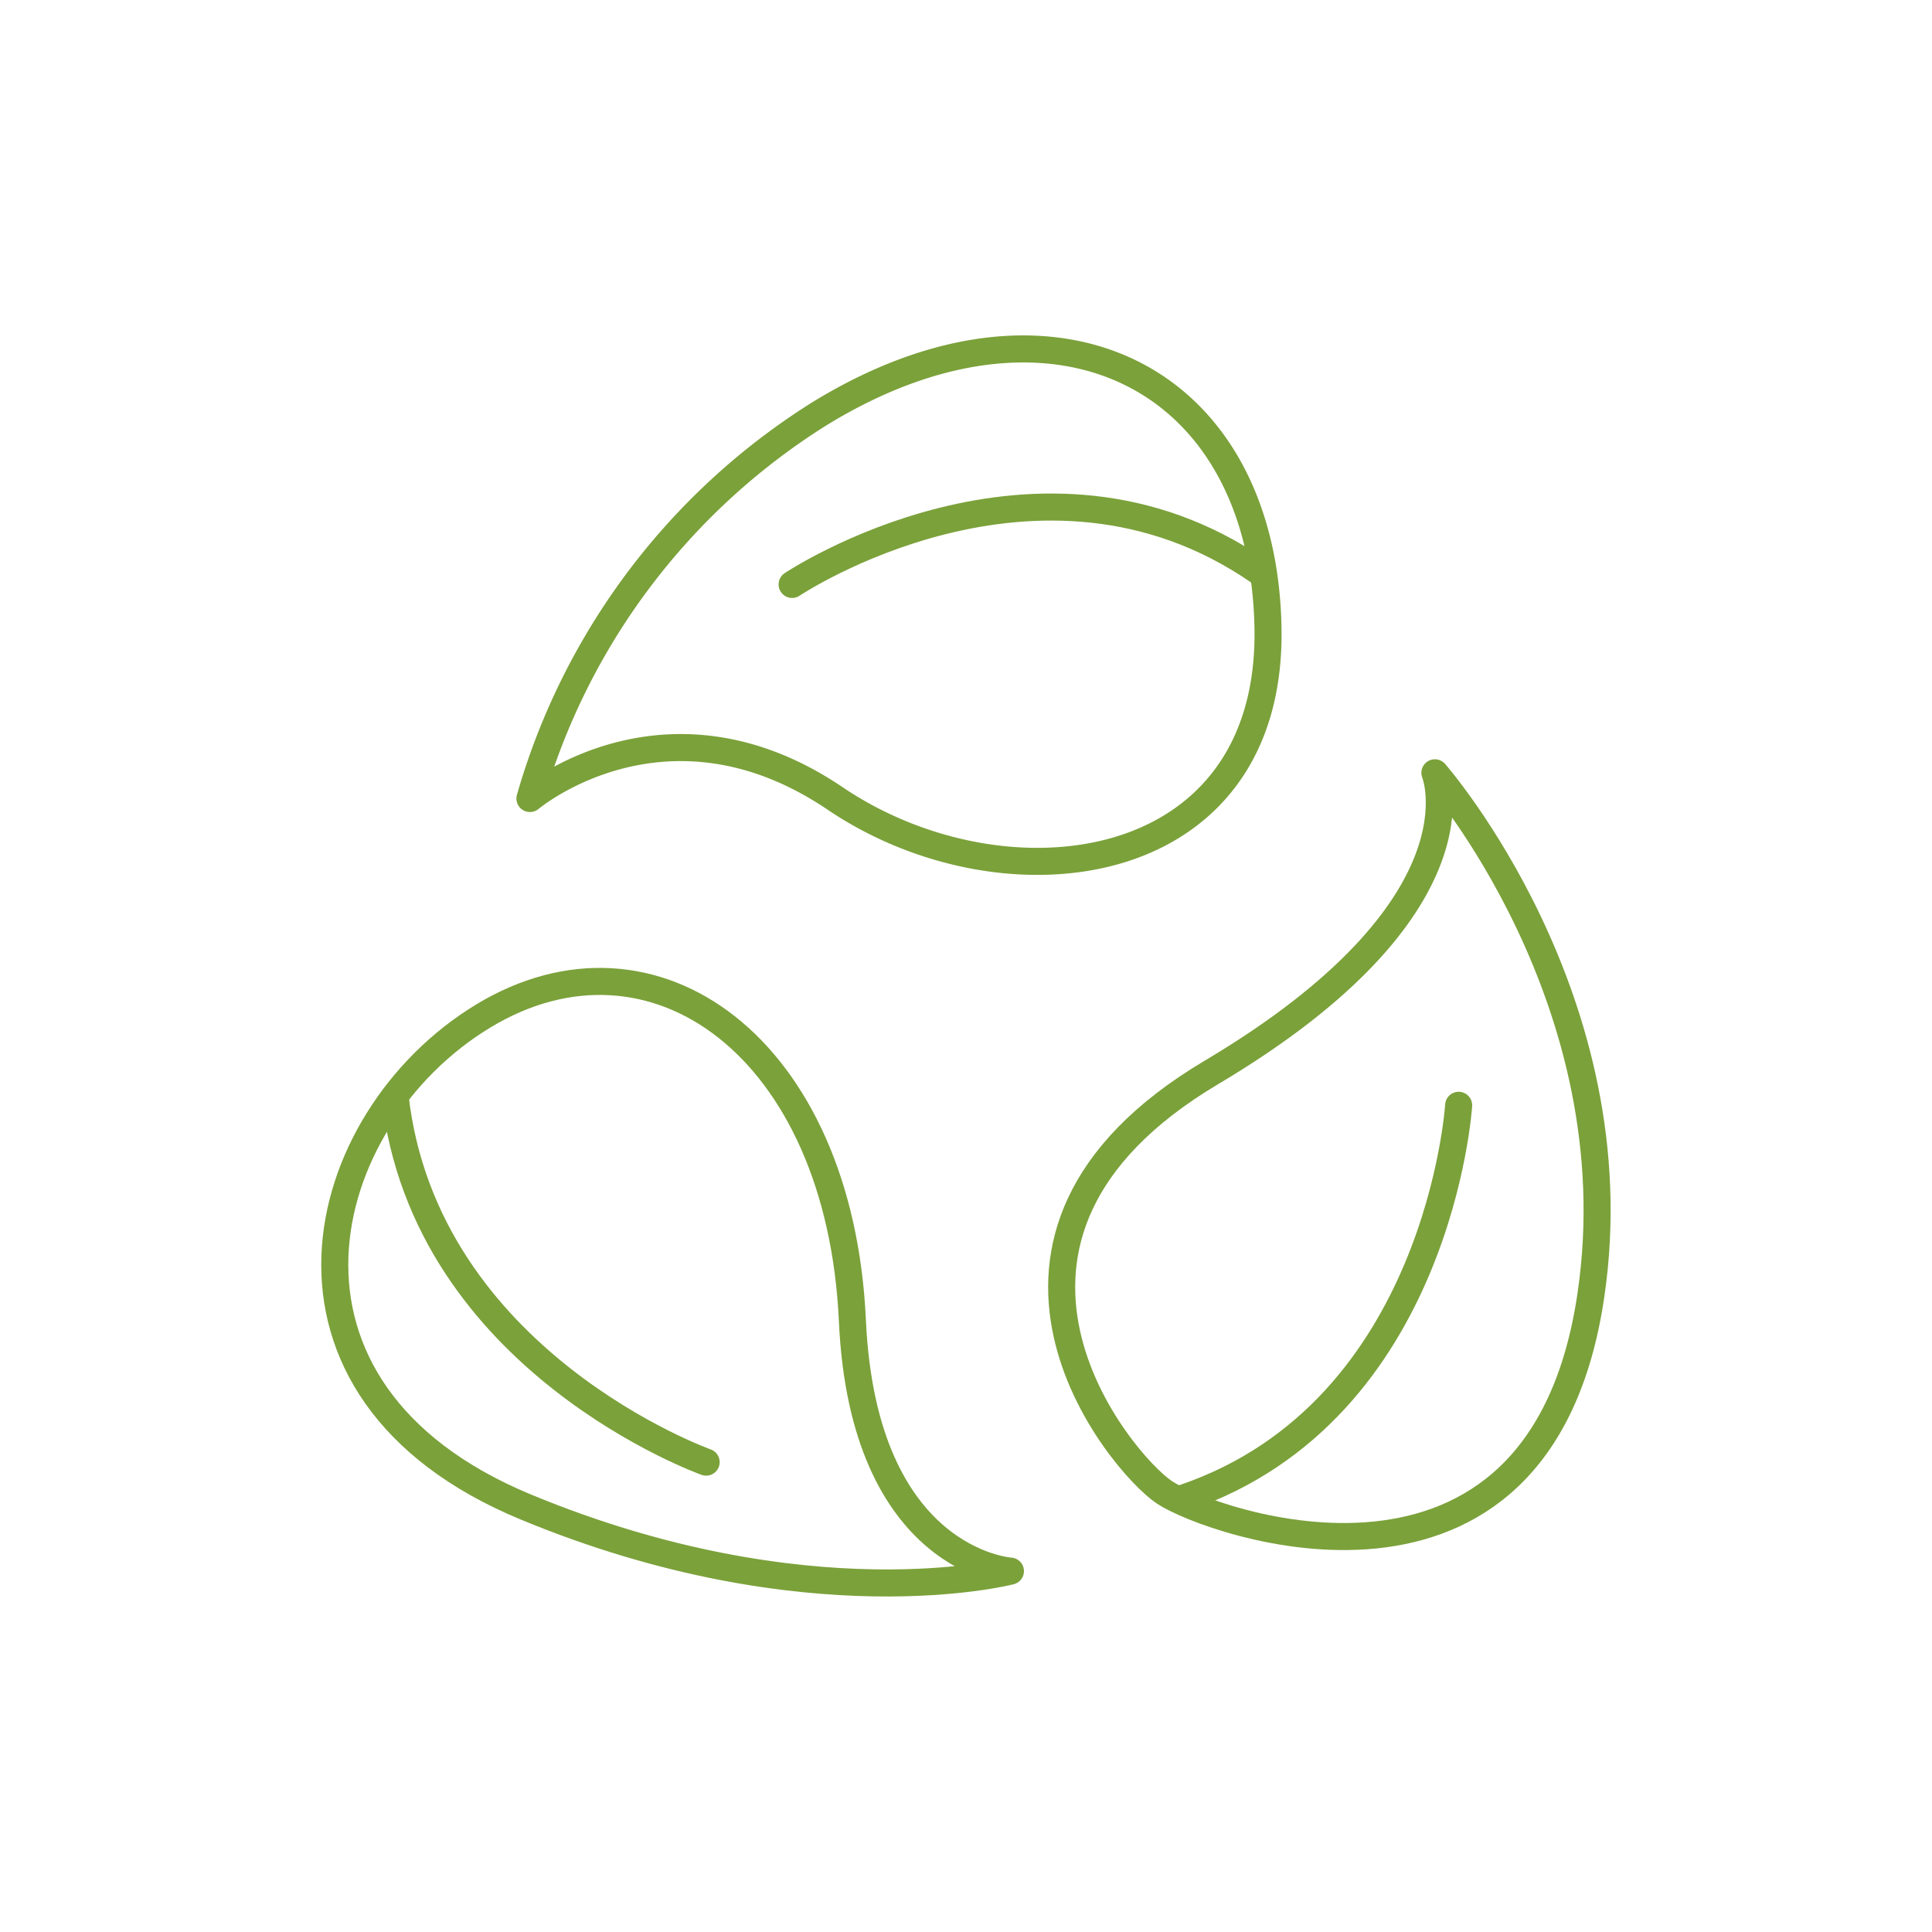 <svg id="Calque_1" data-name="Calque 1" xmlns="http://www.w3.org/2000/svg" viewBox="0 0 100 100"><path d="M27.43,41.33A34.81,34.81,0,0,1,42.36,21.45c12.07-7.46,23-2.08,23.27,11S52,47.26,43.23,41.33,27.43,41.33,27.43,41.33Z" style="fill:none;stroke:#7ba13a;stroke-linecap:round;stroke-linejoin:round;stroke-width:1.4px"/><path d="M52.3,81.32S41.81,84.05,27.21,78s-11-20.08-2.2-25.41S43.47,54.2,44.12,68.36C44.69,80.85,52.3,81.32,52.3,81.32Z" style="fill:none;stroke:#7ba13a;stroke-linecap:round;stroke-linejoin:round;stroke-width:1.4px"/><path d="M74.27,40s10.31,11.76,8.08,27C79.73,85,62.59,78.78,60.28,77.25s-12-13.17,2.42-21.74S74.27,40,74.27,40Z" style="fill:none;stroke:#7ba13a;stroke-linecap:round;stroke-linejoin:round;stroke-width:1.4px"/><path d="M36.55,75.68S22,70.5,20.45,56.75" style="fill:none;stroke:#7ba13a;stroke-linecap:round;stroke-linejoin:round;stroke-width:1.4px"/><path d="M75.5,57.21s-1,15.8-14.19,20.31" style="fill:none;stroke:#7ba13a;stroke-linecap:round;stroke-linejoin:round;stroke-width:1.4px"/><path d="M41,30.25s12.75-8.54,24.15-.68" style="fill:none;stroke:#7ba13a;stroke-linecap:round;stroke-linejoin:round;stroke-width:1.4px"/></svg>